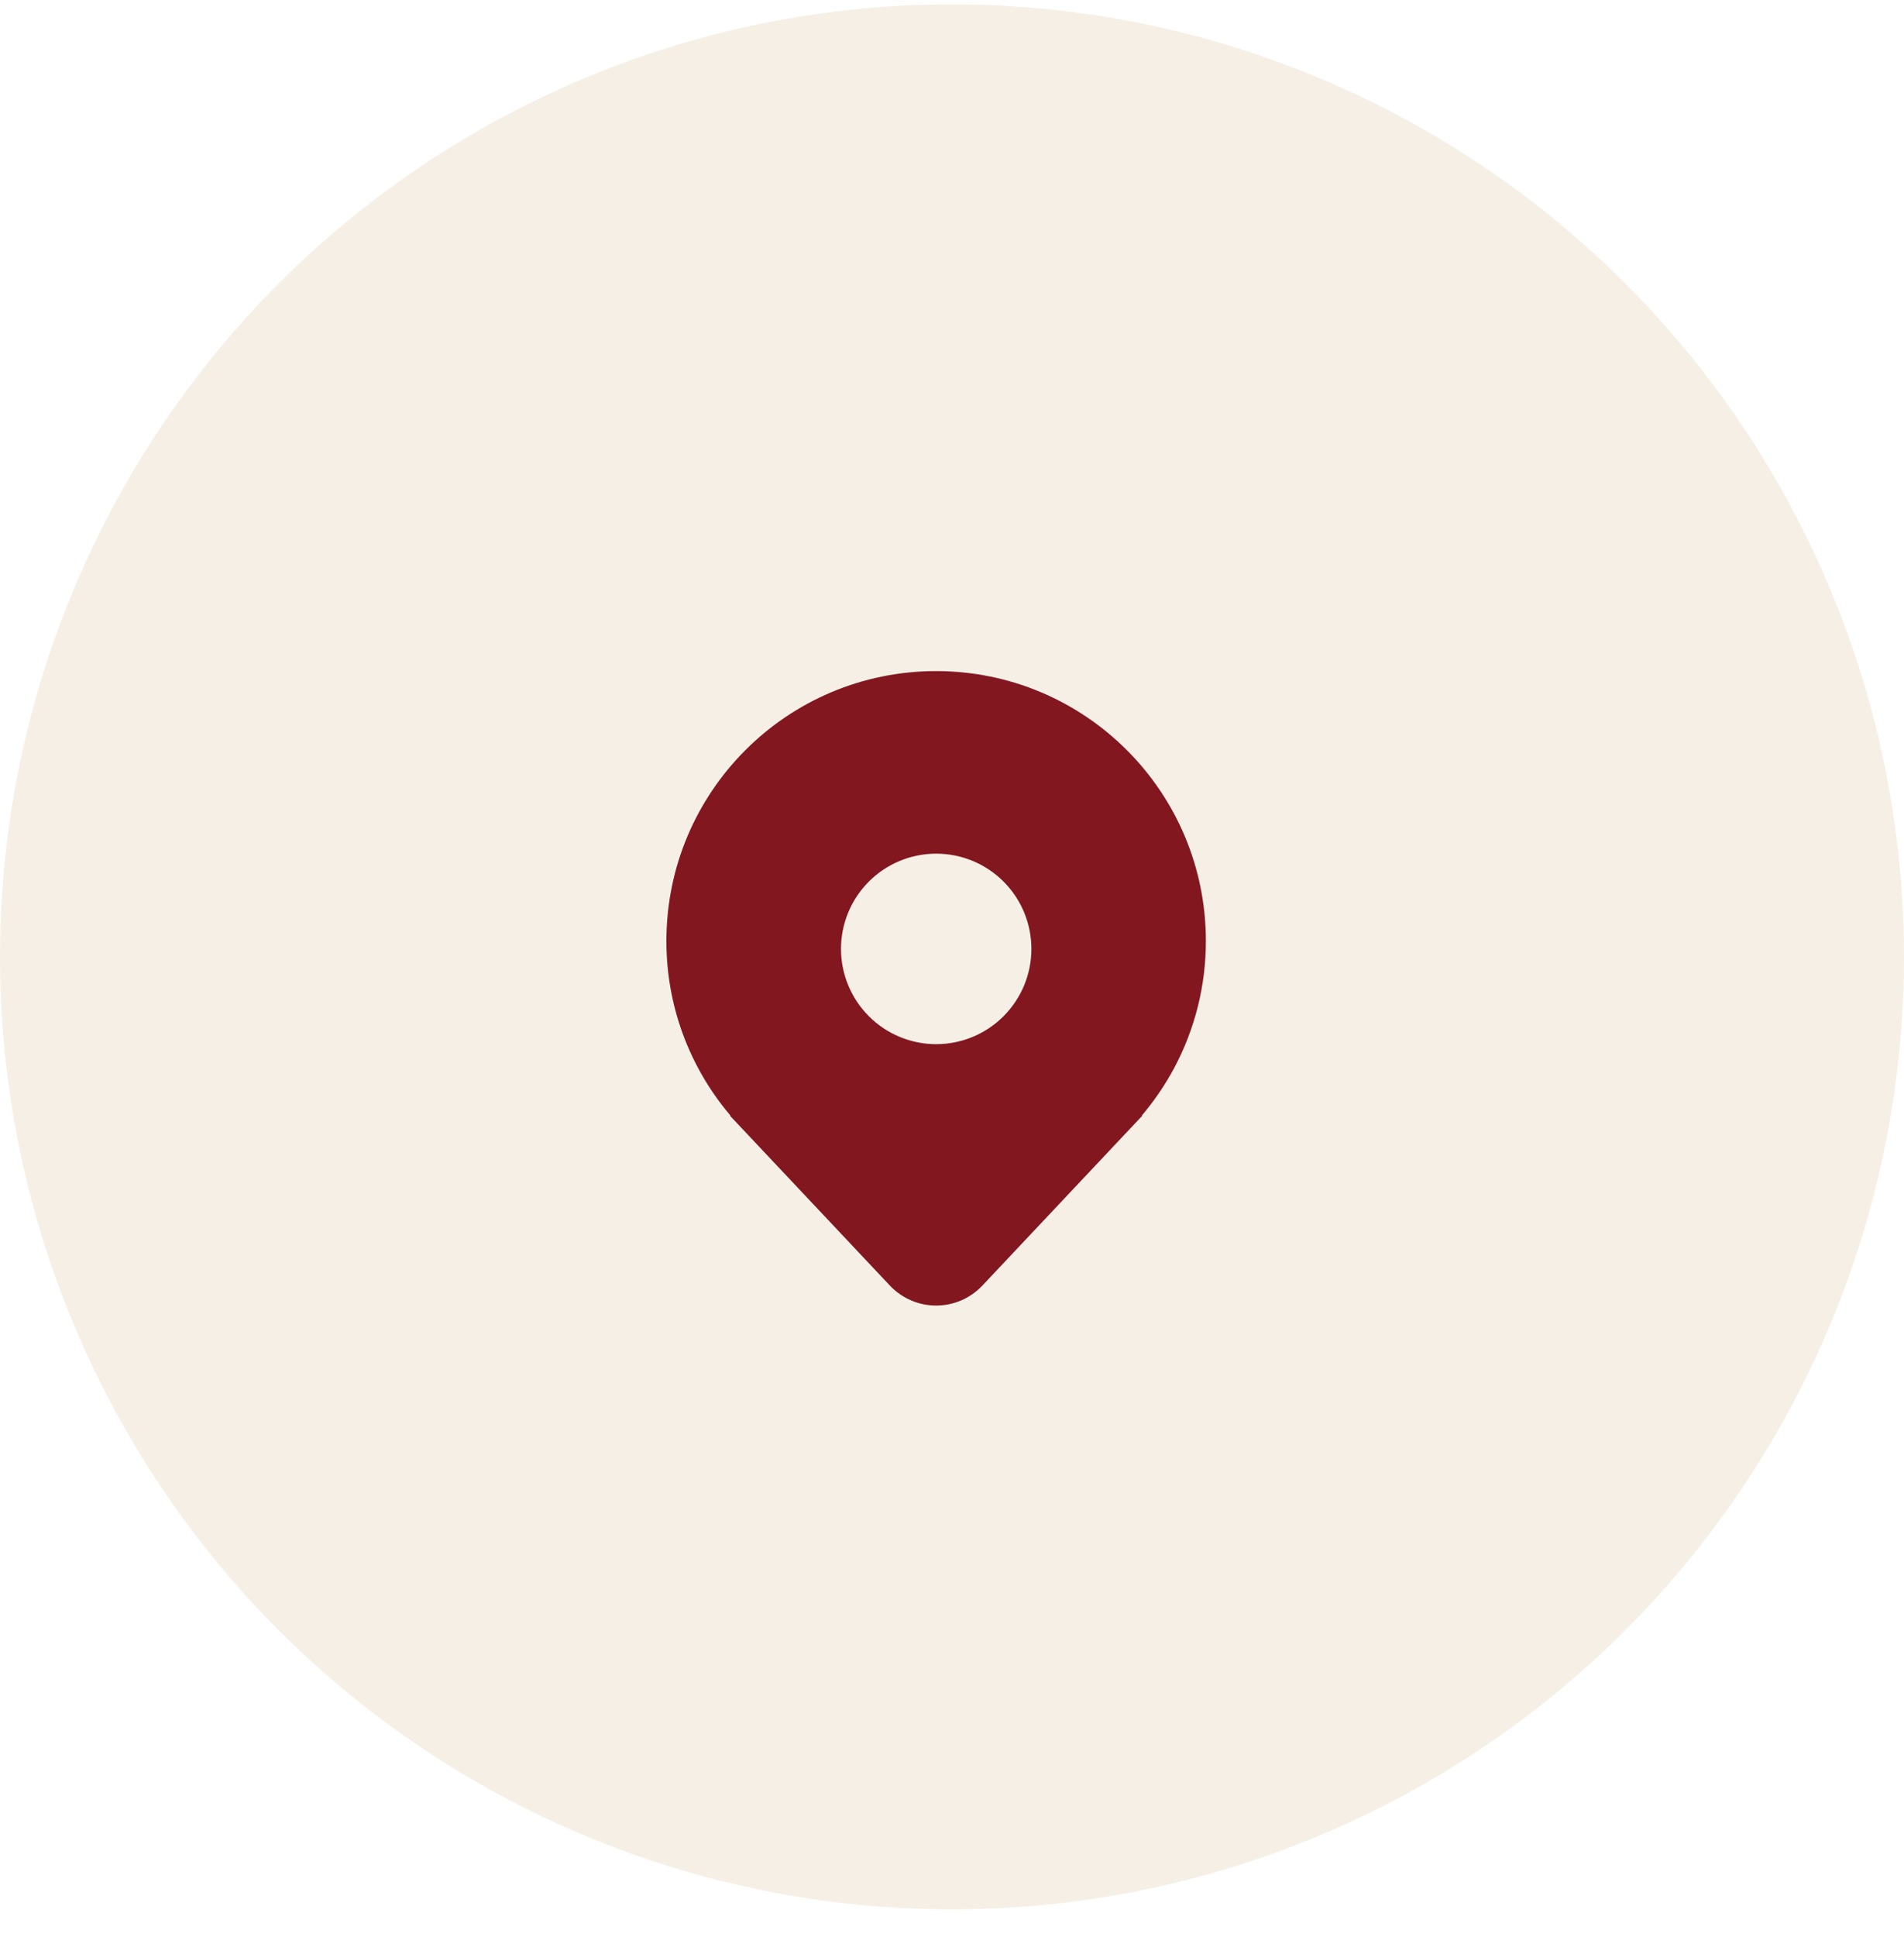 <svg width="60" height="61" viewBox="0 0 60 61" fill="none" xmlns="http://www.w3.org/2000/svg">
<circle opacity="0.4" cx="30" cy="30.137" r="30" fill="#E9D7BF"/>
<path d="M37.007 33.627C37.661 32.399 38.002 31.028 38 29.637C38 24.942 34.194 21.137 29.5 21.137C24.805 21.137 21 24.942 21 29.637C20.997 31.642 21.705 33.583 23 35.114L23.01 35.127C23.014 35.13 23.017 35.134 23.019 35.137H23L28.044 40.492C28.231 40.69 28.457 40.848 28.707 40.956C28.957 41.065 29.227 41.12 29.5 41.12C29.772 41.12 30.042 41.065 30.293 40.956C30.543 40.848 30.768 40.69 30.956 40.492L36 35.137H35.981L35.989 35.127L35.99 35.126C36.026 35.083 36.062 35.04 36.097 34.996C36.444 34.57 36.749 34.111 37.008 33.626L37.007 33.627ZM29.502 32.887C28.706 32.887 27.943 32.571 27.381 32.008C26.818 31.445 26.502 30.682 26.502 29.887C26.502 29.091 26.818 28.328 27.381 27.765C27.943 27.203 28.706 26.887 29.502 26.887C30.298 26.887 31.061 27.203 31.623 27.765C32.186 28.328 32.502 29.091 32.502 29.887C32.502 30.682 32.186 31.445 31.623 32.008C31.061 32.571 30.298 32.887 29.502 32.887Z" fill="#821720"/>
</svg>
